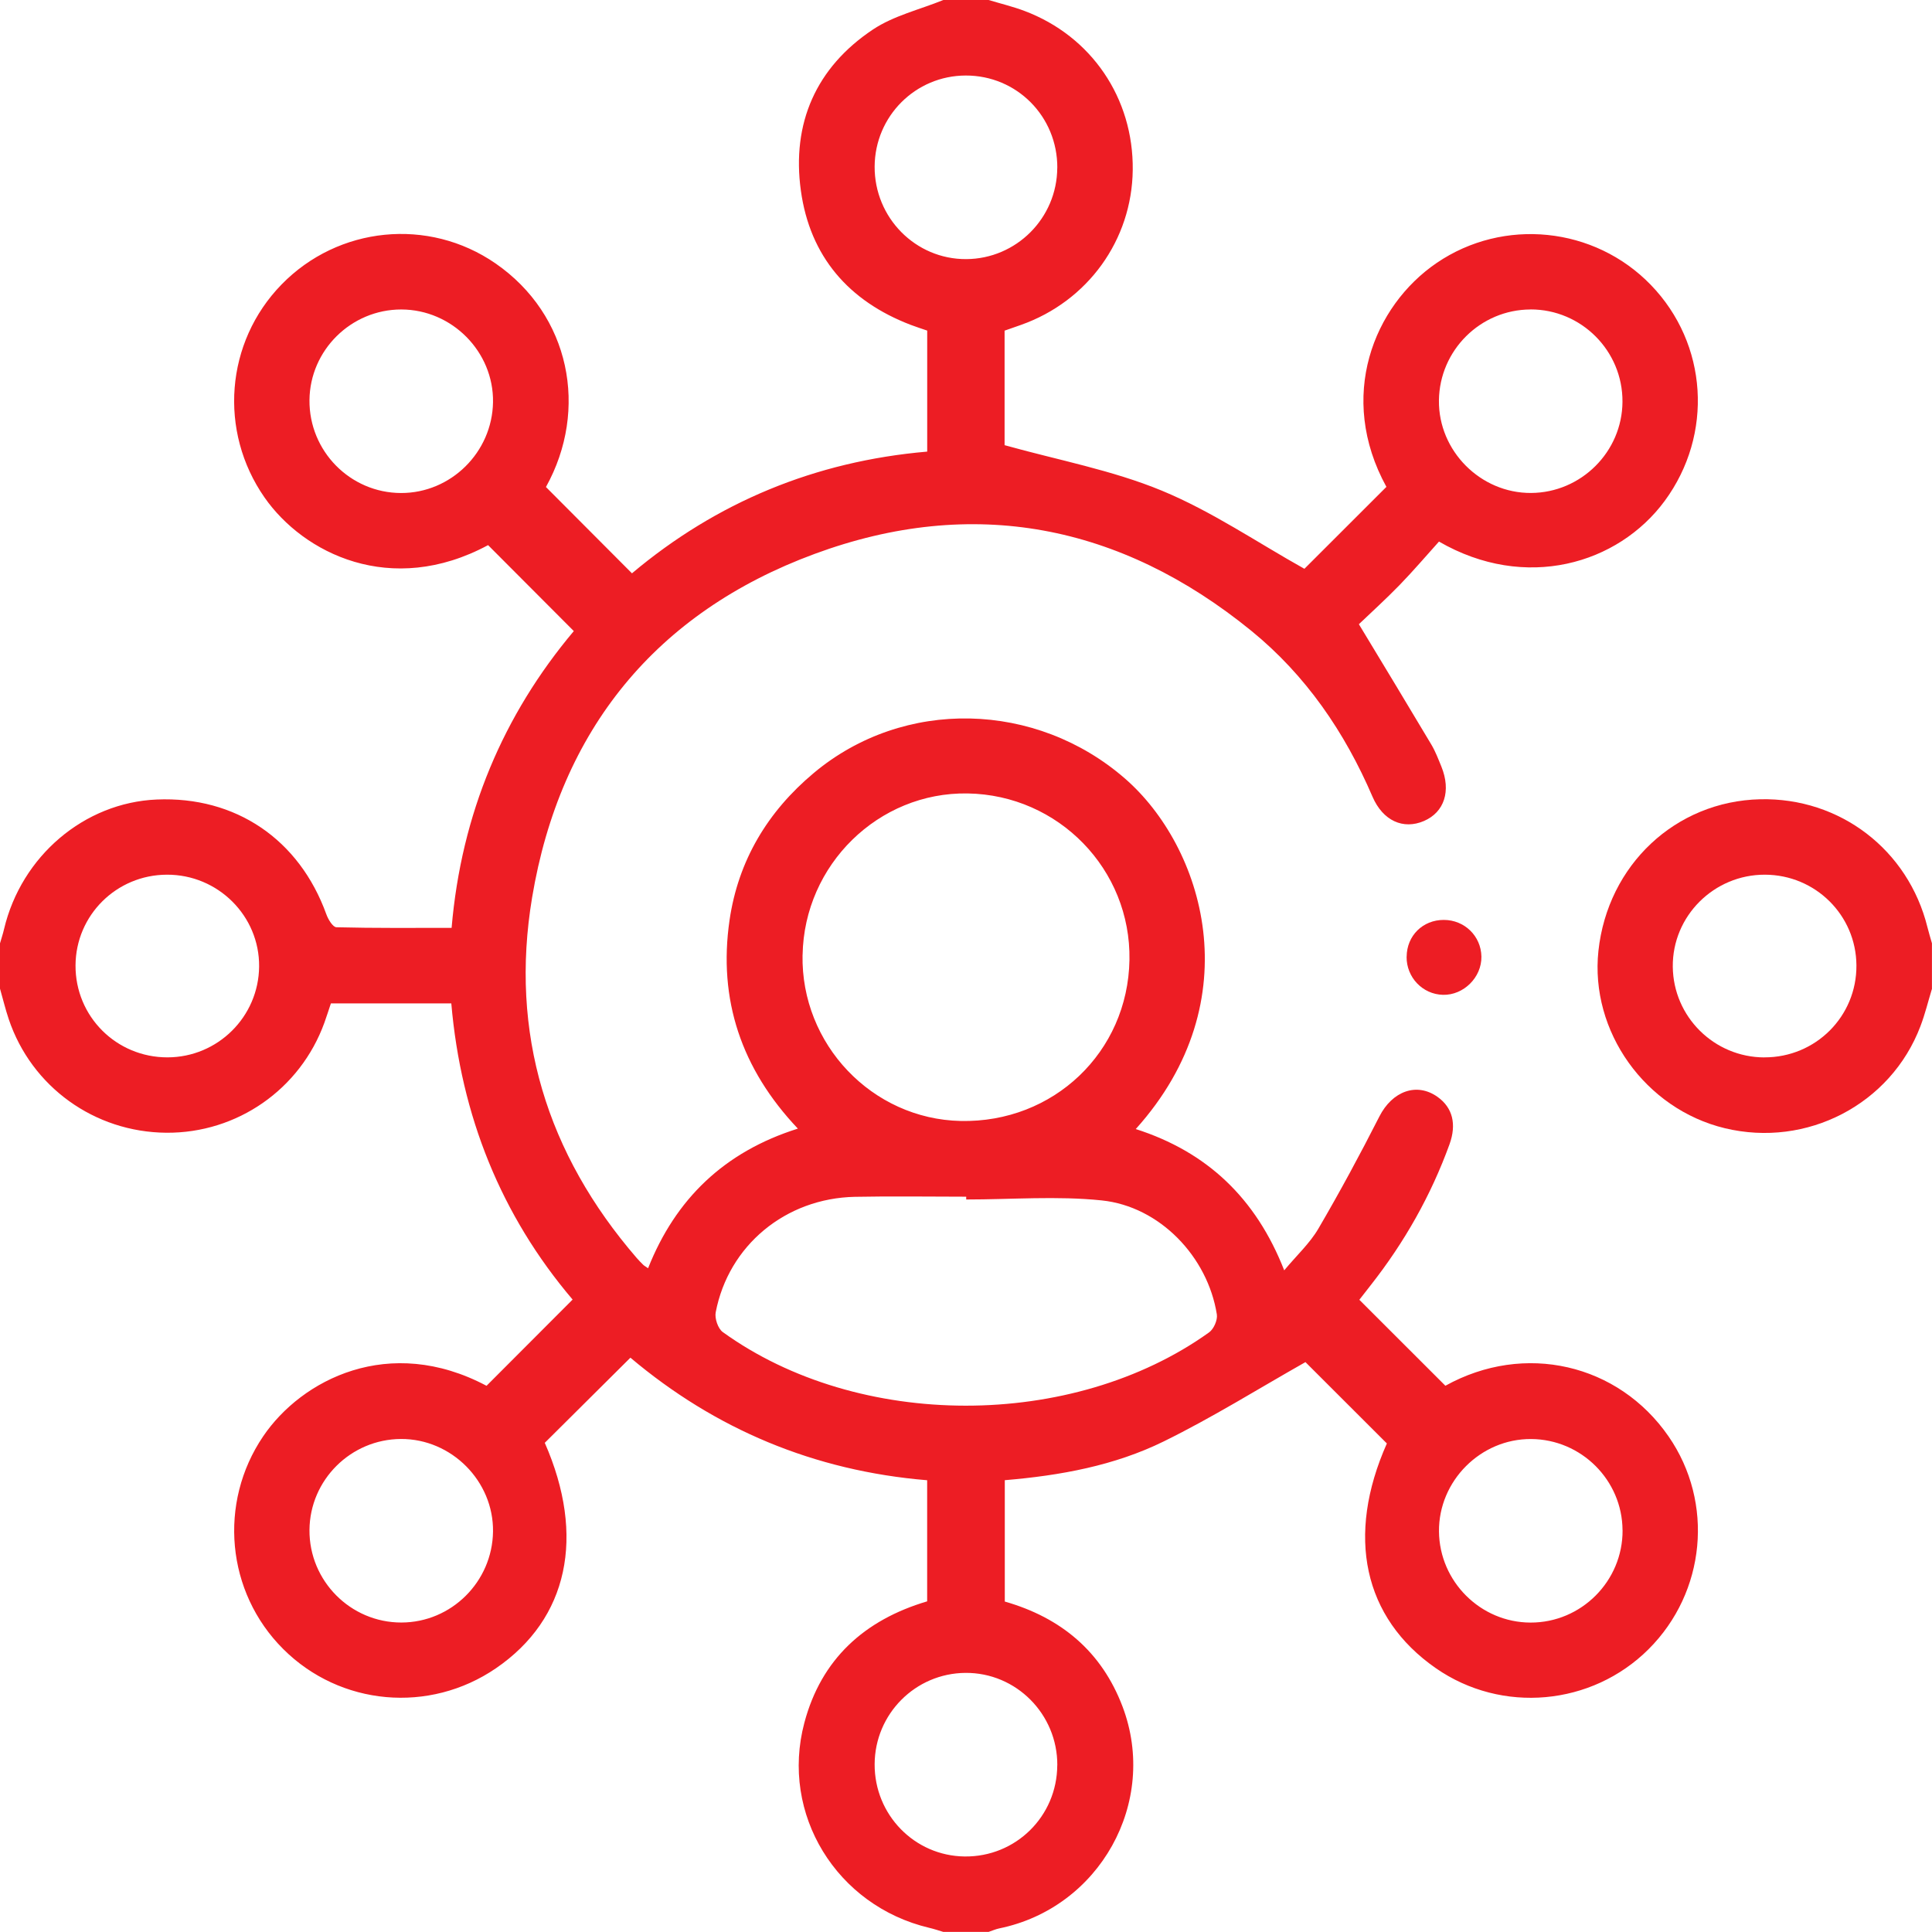 <svg width="76" height="76" viewBox="0 0 76 76" fill="none" xmlns="http://www.w3.org/2000/svg">
<g clip-path="url(#clip0_0_26)">
<path d="M38.891 0C39.36 0.142 39.841 0.257 40.298 0.429C42.936 1.421 44.593 3.865 44.559 6.688C44.527 9.443 42.792 11.849 40.165 12.78C39.959 12.853 39.752 12.924 39.518 13.007V17.512C41.618 18.099 43.748 18.493 45.703 19.301C47.664 20.112 49.455 21.337 51.312 22.375C52.297 21.391 53.41 20.279 54.538 19.152C52.592 15.612 54.031 12.035 56.519 10.341C59.145 8.554 62.716 8.912 64.938 11.206C67.185 13.526 67.41 17.09 65.485 19.705C63.65 22.196 60.004 23.269 56.606 21.304C56.117 21.846 55.607 22.446 55.06 23.01C54.51 23.576 53.924 24.106 53.455 24.555C54.451 26.204 55.383 27.74 56.301 29.282C56.464 29.555 56.58 29.86 56.701 30.157C57.089 31.113 56.818 31.95 56.014 32.296C55.199 32.646 54.399 32.288 53.99 31.338C52.897 28.797 51.369 26.562 49.222 24.813C44.07 20.619 38.259 19.495 32.045 21.789C25.804 24.092 22.032 28.718 20.932 35.304C20.043 40.634 21.506 45.386 25.044 49.483C25.125 49.576 25.211 49.665 25.3 49.752C25.333 49.786 25.379 49.81 25.494 49.889C26.574 47.167 28.486 45.311 31.386 44.397C29.161 42.047 28.245 39.32 28.698 36.201C29.038 33.856 30.196 31.928 32.009 30.41C35.558 27.437 40.765 27.586 44.258 30.63C47.318 33.295 49.248 39.332 44.678 44.414C47.474 45.309 49.404 47.126 50.518 49.972C51.011 49.38 51.524 48.909 51.86 48.335C52.705 46.89 53.501 45.416 54.259 43.924C54.766 42.924 55.733 42.56 56.559 43.156C57.139 43.573 57.307 44.221 57.02 45.014C56.289 47.029 55.246 48.87 53.922 50.554C53.756 50.766 53.592 50.979 53.473 51.13C54.611 52.268 55.723 53.378 56.858 54.512C59.969 52.786 63.662 53.645 65.639 56.507C67.438 59.11 67.098 62.633 64.853 64.873C62.615 67.106 59.074 67.424 56.483 65.623C53.63 63.64 52.939 60.42 54.556 56.782C53.443 55.672 52.345 54.574 51.353 53.582C49.509 54.625 47.694 55.761 45.78 56.701C43.84 57.655 41.715 58.043 39.526 58.227V63.001C41.745 63.636 43.34 64.972 44.159 67.135C45.582 70.896 43.255 75.054 39.304 75.859C39.162 75.889 39.027 75.951 38.889 75.996H37.107C36.921 75.941 36.735 75.877 36.547 75.834C32.912 74.971 30.685 71.367 31.641 67.771C32.304 65.271 33.996 63.727 36.472 62.993V58.229C32.025 57.861 28.13 56.218 24.799 53.408C23.641 54.56 22.539 55.654 21.43 56.757C23.045 60.434 22.351 63.68 19.513 65.623C16.89 67.42 13.385 67.106 11.143 64.871C8.896 62.633 8.58 59.116 10.351 56.503C11.863 54.271 15.311 52.482 19.139 54.514C20.273 53.378 21.381 52.266 22.525 51.122C19.712 47.813 18.135 43.892 17.753 39.471H13.017C12.916 39.769 12.843 40.003 12.76 40.233C11.81 42.853 9.326 44.581 6.541 44.559C3.719 44.537 1.241 42.756 0.344 40.092C0.212 39.7 0.115 39.292 0 38.891C0 38.297 0 37.703 0 37.109C0.053 36.921 0.117 36.735 0.16 36.545C0.843 33.673 3.317 31.572 6.165 31.451C9.27 31.318 11.772 33.018 12.837 35.965C12.908 36.165 13.094 36.474 13.235 36.476C14.735 36.514 16.235 36.5 17.765 36.5C18.147 32.011 19.8 28.122 22.572 24.825C21.405 23.653 20.308 22.555 19.2 21.444C15.376 23.499 11.934 21.763 10.405 19.568C8.594 16.969 8.861 13.464 11.075 11.192C13.304 8.904 16.851 8.54 19.491 10.361C22.426 12.388 23.17 16.107 21.476 19.158C22.604 20.29 23.714 21.403 24.86 22.553C28.179 19.762 32.059 18.145 36.474 17.765V13.005C36.242 12.924 36.033 12.859 35.827 12.78C33.379 11.843 31.861 10.084 31.504 7.497C31.138 4.851 32.1 2.654 34.337 1.162C35.156 0.616 36.179 0.378 37.109 0C37.703 0 38.297 0 38.891 0ZM38.008 47.185C38.008 47.148 38.008 47.112 38.008 47.075C36.549 47.075 35.089 47.051 33.63 47.08C30.901 47.136 28.658 48.994 28.154 51.623C28.108 51.86 28.243 52.262 28.429 52.398C33.77 56.256 42.186 56.262 47.563 52.412C47.745 52.282 47.902 51.927 47.868 51.708C47.51 49.442 45.626 47.458 43.338 47.221C41.578 47.039 39.785 47.185 38.008 47.185ZM31.57 37.565C31.504 41.08 34.305 44.021 37.788 44.096C41.442 44.175 44.367 41.388 44.43 37.764C44.494 34.204 41.644 31.269 38.063 31.212C34.558 31.154 31.635 34.014 31.572 37.565H31.57ZM15.784 12.174C13.813 12.174 12.192 13.775 12.174 15.74C12.156 17.745 13.777 19.39 15.776 19.394C17.737 19.398 19.362 17.793 19.394 15.822C19.425 13.838 17.779 12.176 15.784 12.174ZM60.208 12.174C58.239 12.178 56.626 13.777 56.604 15.752C56.582 17.737 58.239 19.402 60.226 19.392C62.197 19.382 63.812 17.773 63.824 15.808C63.838 13.805 62.209 12.17 60.208 12.172V12.174ZM15.788 63.826C17.755 63.824 19.368 62.223 19.394 60.248C19.42 58.267 17.763 56.598 15.774 56.606C13.801 56.614 12.188 58.217 12.174 60.187C12.16 62.187 13.789 63.828 15.788 63.826ZM63.826 60.194C63.816 58.227 62.205 56.62 60.232 56.608C58.245 56.594 56.588 58.257 56.606 60.244C56.624 62.213 58.241 63.824 60.206 63.828C62.205 63.834 63.838 62.195 63.828 60.196L63.826 60.194ZM41.592 6.604C41.602 4.584 39.997 2.965 37.988 2.971C36.013 2.975 34.418 4.57 34.406 6.551C34.396 8.564 36.015 10.203 38.008 10.193C39.979 10.183 41.58 8.58 41.59 6.604H41.592ZM41.592 69.439C41.6 67.43 39.973 65.793 37.98 65.807C36.007 65.821 34.414 67.424 34.406 69.401C34.398 71.388 35.973 73.004 37.943 73.029C39.953 73.055 41.582 71.452 41.59 69.439H41.592ZM6.591 41.594C8.566 41.59 10.173 39.997 10.193 38.024C10.213 36.033 8.576 34.4 6.565 34.408C4.58 34.414 2.981 36.003 2.971 37.976C2.961 39.983 4.576 41.598 6.591 41.594Z" fill="#ED1D24"/>
<path d="M76 38.891C75.85 39.383 75.729 39.888 75.545 40.369C74.379 43.443 71.076 45.159 67.85 44.381C64.717 43.625 62.54 40.571 62.878 37.406C63.242 34.022 65.916 31.516 69.243 31.441C72.378 31.37 75.064 33.426 75.82 36.472C75.873 36.686 75.939 36.896 75.998 37.107V38.889L76 38.891ZM69.409 41.594C71.424 41.598 73.041 39.981 73.027 37.974C73.015 36.001 71.414 34.414 69.429 34.408C67.422 34.402 65.784 36.037 65.803 38.028C65.823 39.999 67.432 41.592 69.407 41.596L69.409 41.594Z" fill="#ED1D24"/>
<path d="M55.334 37.634C55.341 36.807 55.967 36.187 56.794 36.187C57.61 36.187 58.261 36.821 58.275 37.63C58.288 38.445 57.576 39.154 56.761 39.134C55.961 39.114 55.324 38.447 55.332 37.636L55.334 37.634Z" fill="#ED1D24"/>
</g>
<defs>
<clipPath id="clip0_0_26">
<rect width="76" height="76" fill="white"/>
</clipPath>
</defs>
</svg>
